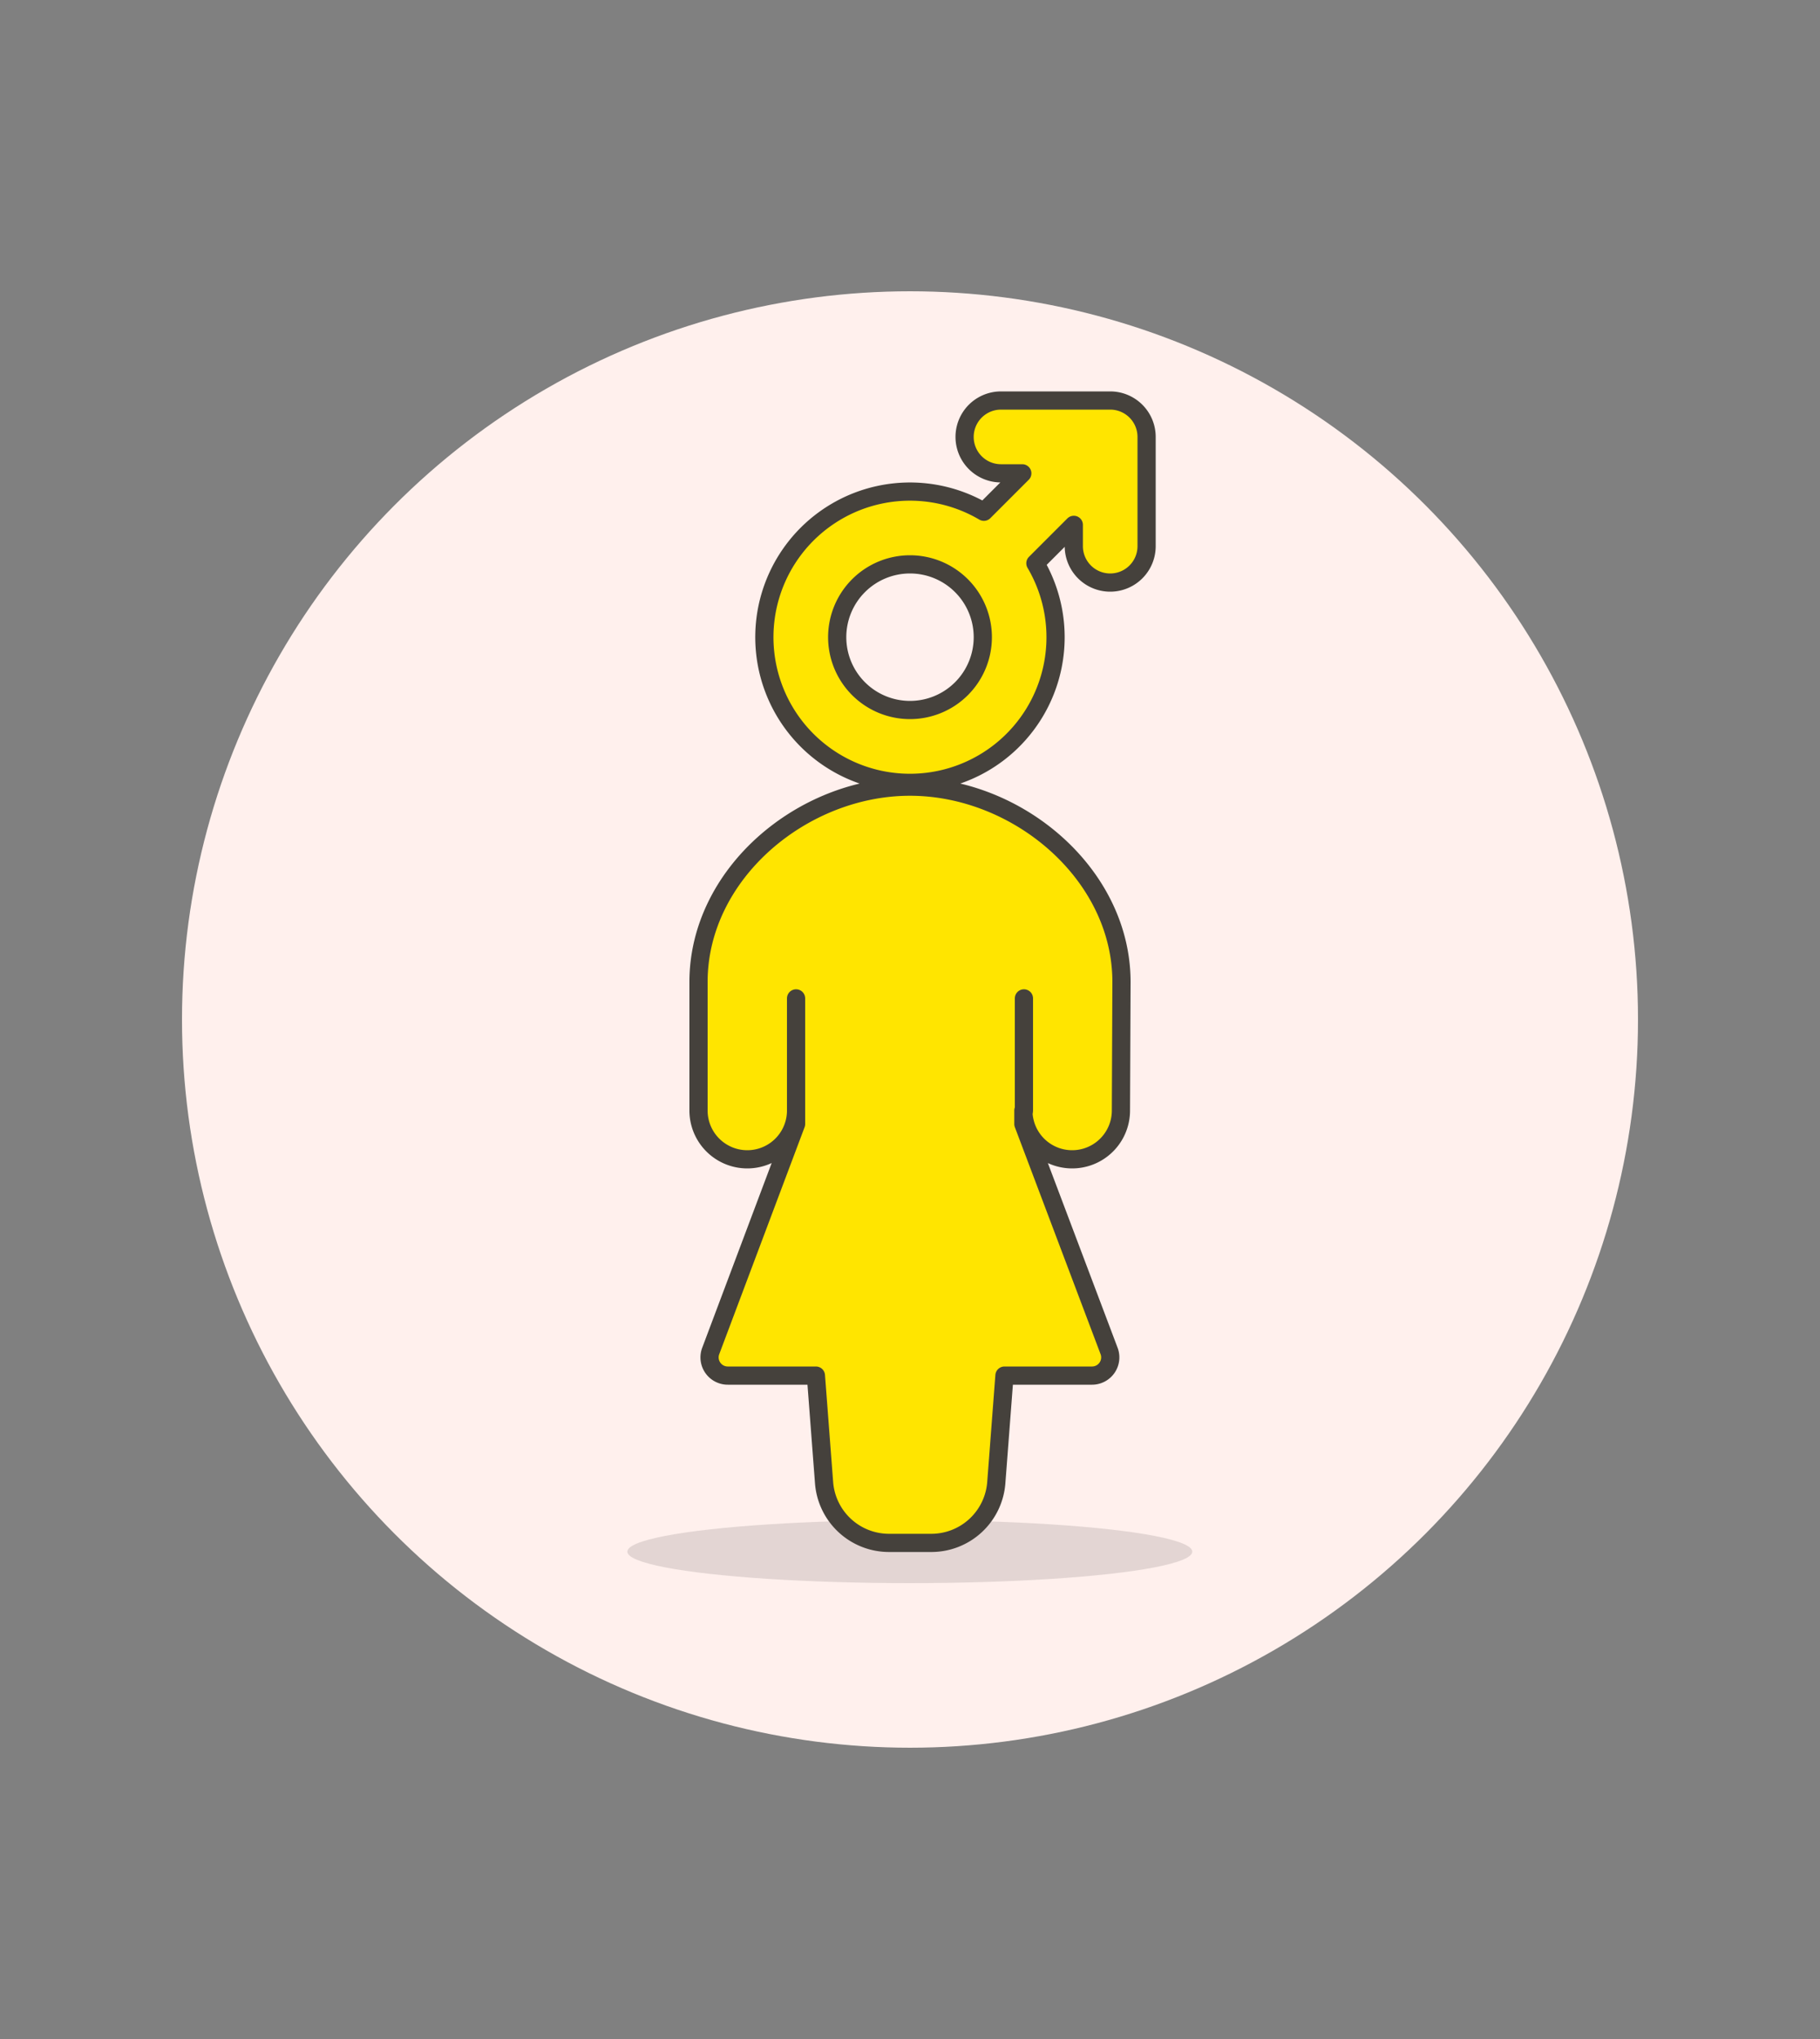 <svg id="Multicolor" xmlns="http://www.w3.org/2000/svg" viewBox="0 0 100 112"><rect x="0" y="0" width="100" height="112" fill="#808080" stroke="none"/><defs><style>.cls-1{fill:#fff0ed;}.cls-2{fill:#45413c;fill-opacity:0.15;}.cls-3{fill:#ffe500;}.cls-3,.cls-4{stroke:#45413c;stroke-linecap:round;stroke-linejoin:round;}.cls-4{fill:none;}</style></defs><title>275- sign-transgender-female</title><g id="Scene"><circle class="cls-1" cx="50" cy="56" r="40"/><ellipse class="cls-2" cx="49.99" cy="85.23" rx="15.52" ry="1.73"/><path class="cls-3" d="M61.62,53.94c0-5.93-5.7-10.73-11.62-10.73S38.38,48,38.38,53.94V61a2.68,2.68,0,0,0,5.36,0l0,.74L39.05,74.21A1,1,0,0,0,40,75.56h4.83l.45,5.9a3.58,3.58,0,0,0,3.56,3.29h2.34a3.58,3.58,0,0,0,3.56-3.29l.45-5.9H60a1,1,0,0,0,.94-1.35L56.23,61.74l0-.74a2.68,2.68,0,0,0,5.36,0Z"/><line class="cls-4" x1="43.74" y1="61" x2="43.74" y2="54.84"/><line class="cls-4" x1="56.26" y1="61" x2="56.26" y2="54.84"/><path class="cls-3" d="M61,22H55a2,2,0,0,0,0,4h1.17l-2.11,2.11a8,8,0,1,0,2.83,2.83L59,28.83V30a2,2,0,0,0,4,0V24A2,2,0,0,0,61,22ZM50,39a4,4,0,1,1,4-4A4,4,0,0,1,50,39Z"/></g></svg>